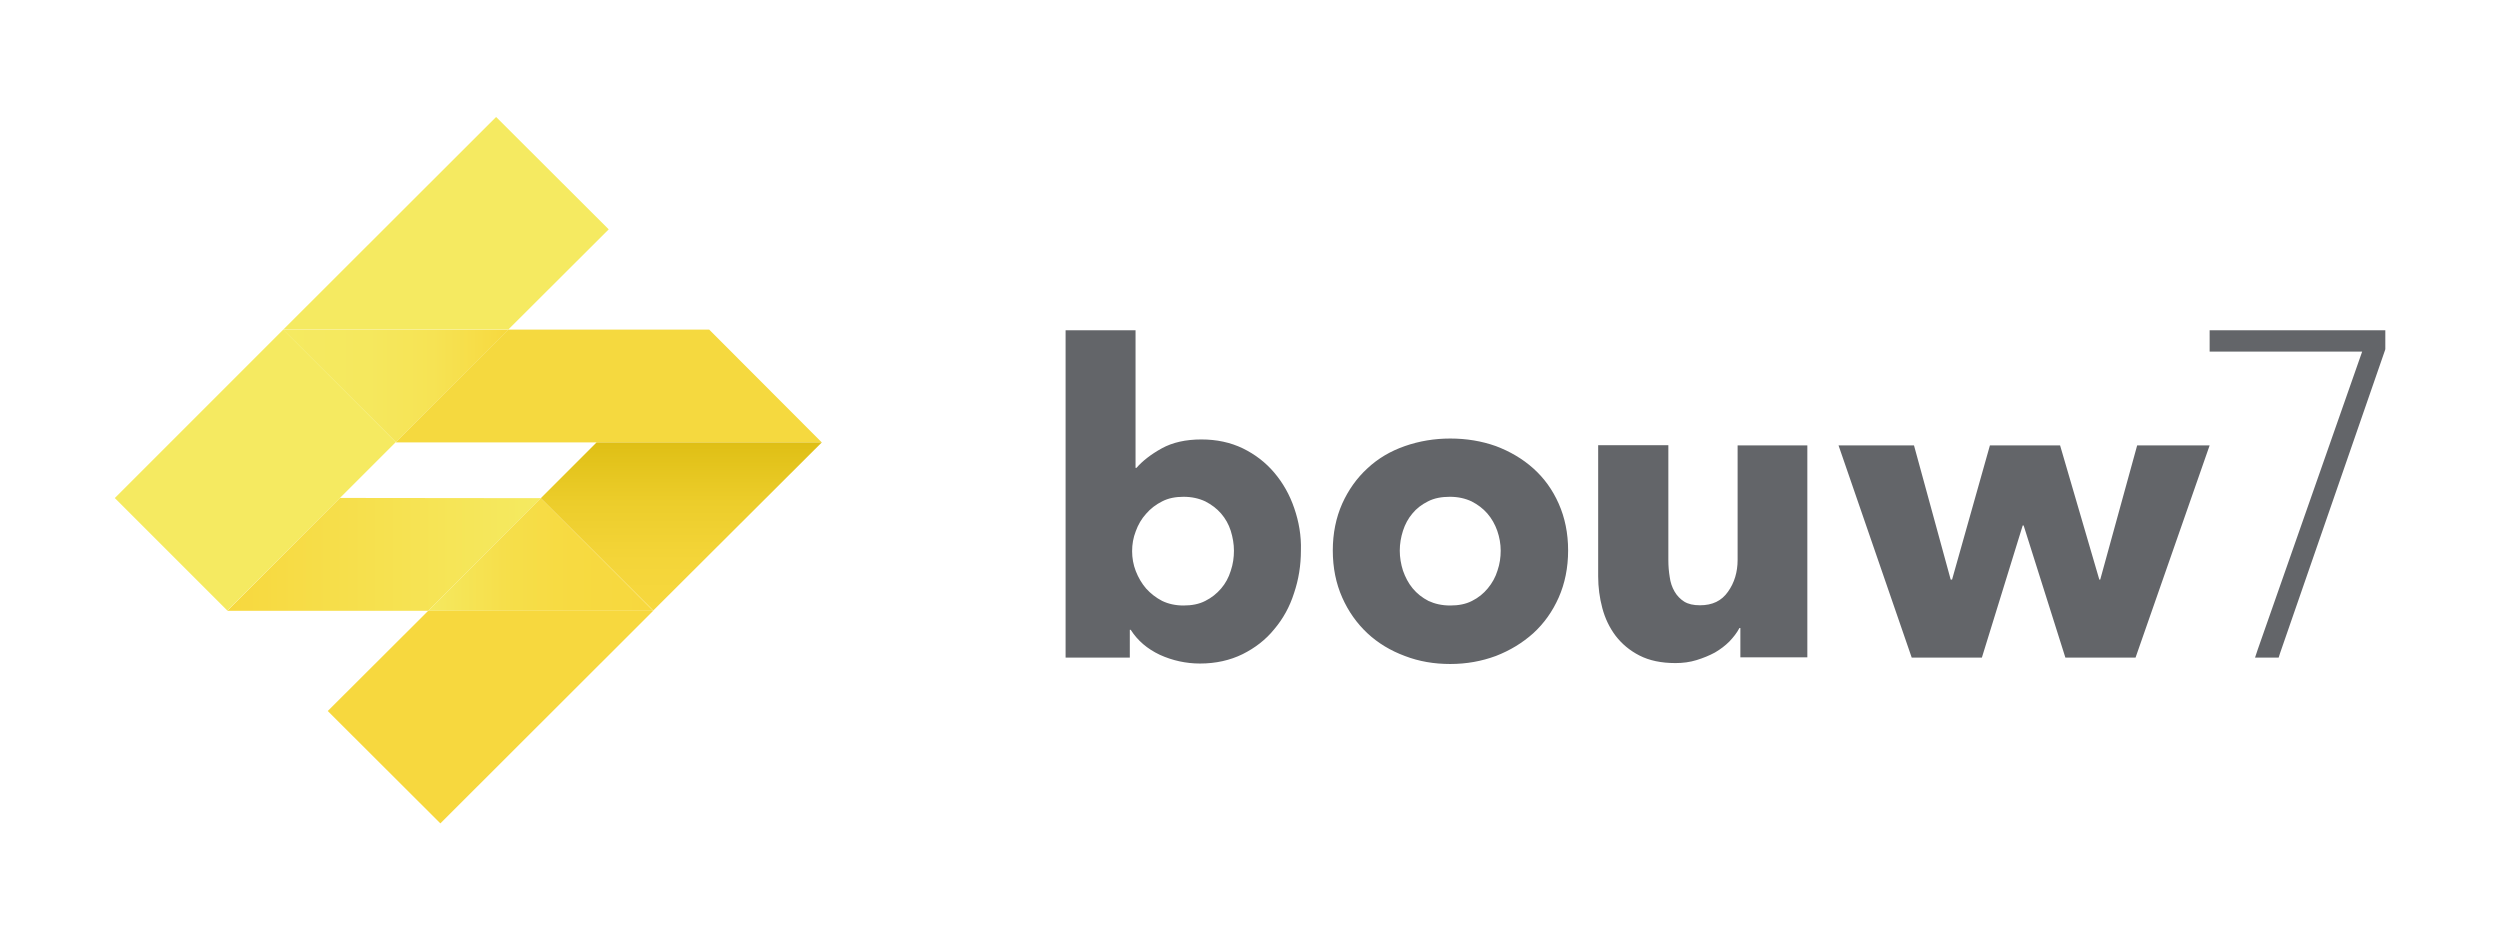 <?xml version="1.0" encoding="utf-8"?>
<!-- Generator: Adobe Illustrator 23.1.1, SVG Export Plug-In . SVG Version: 6.00 Build 0)  -->
<svg version="1.1" id="Laag_1" xmlns="http://www.w3.org/2000/svg" xmlns:xlink="http://www.w3.org/1999/xlink" x="0px" y="0px"
	 viewBox="0 0 109 41" style="enable-background:new 0 0 109 41;" xml:space="preserve">
<style type="text/css">
	.st0{fill:none;stroke:#F5EA61;stroke-width:0.807;stroke-miterlimit:10;}
	.st1{fill:url(#SVGID_1_);}
	.st2{fill:url(#SVGID_2_);}
	.st3{fill:url(#SVGID_3_);}
	.st4{fill:#F5EA61;}
	.st5{fill:#F5D93F;}
	.st6{fill:url(#SVGID_4_);}
	.st7{fill:url(#SVGID_5_);}
	.st8{fill:#636569;}
</style>
<g>
	<path class="st0" d="M22.88,23.03"/>
	<g>
		<linearGradient id="SVGID_1_" gradientUnits="userSpaceOnUse" x1="12.349" y1="16.83" x2="22.164" y2="16.83">
			<stop  offset="0" style="stop-color:#F5EA61"/>
			<stop  offset="0.37" style="stop-color:#F5E85E"/>
			<stop  offset="0.667" style="stop-color:#F6E354"/>
			<stop  offset="0.938" style="stop-color:#F7DB43"/>
			<stop  offset="1" style="stop-color:#F7D83E"/>
		</linearGradient>
		<polygon class="st1" points="17.26,19.28 22.16,14.38 12.35,14.38 		"/>
	</g>
	<g>
		<linearGradient id="SVGID_2_" gradientUnits="userSpaceOnUse" x1="23.575" y1="24.17" x2="9.912" y2="24.17">
			<stop  offset="0" style="stop-color:#F5EA61"/>
			<stop  offset="1" style="stop-color:#F7D83E"/>
		</linearGradient>
		<polygon class="st2" points="9.91,26.63 18.67,26.63 23.58,21.72 14.82,21.71 		"/>
	</g>
	<g>
		<linearGradient id="SVGID_3_" gradientUnits="userSpaceOnUse" x1="18.667" y1="24.172" x2="28.483" y2="24.172">
			<stop  offset="0" style="stop-color:#F5EA61"/>
			<stop  offset="0.062" style="stop-color:#F5E75C"/>
			<stop  offset="0.333" style="stop-color:#F6DF4B"/>
			<stop  offset="0.63" style="stop-color:#F7DA41"/>
			<stop  offset="1" style="stop-color:#F7D83E"/>
		</linearGradient>
		<polygon class="st3" points="23.58,21.72 18.67,26.63 28.48,26.63 		"/>
	</g>
	<g>
		<polygon class="st4" points="21.63,5.1 26.54,10 22.16,14.37 12.35,14.37 		"/>
	</g>
	<g>
		
			<rect x="5.94" y="17.03" transform="matrix(0.707 -0.707 0.707 0.707 -11.235 13.874)" class="st4" width="10.39" height="6.94"/>
	</g>
	<g>
		<polygon class="st5" points="17.26,19.29 17.26,19.28 22.16,14.37 30.92,14.37 35.83,19.29 		"/>
	</g>
	<g>
		<linearGradient id="SVGID_4_" gradientUnits="userSpaceOnUse" x1="14.289" y1="31.263" x2="28.483" y2="31.263">
			<stop  offset="0" style="stop-color:#F7D83E"/>
			<stop  offset="1" style="stop-color:#F7D83E"/>
		</linearGradient>
		<polygon class="st6" points="19.2,35.9 14.29,31 18.67,26.63 28.48,26.63 		"/>
	</g>
	<g>
		<linearGradient id="SVGID_5_" gradientUnits="userSpaceOnUse" x1="29.703" y1="26.625" x2="29.703" y2="19.287">
			<stop  offset="0" style="stop-color:#F7D83E"/>
			<stop  offset="0.3" style="stop-color:#F4D539"/>
			<stop  offset="0.642" style="stop-color:#ECCD2B"/>
			<stop  offset="1" style="stop-color:#DFBF15"/>
		</linearGradient>
		<polygon class="st7" points="35.83,19.29 26.01,19.29 23.58,21.72 28.48,26.62 		"/>
	</g>
	<path class="st8" d="M104,14.4v0.27v0.5v0.05l-0.01,0.04l-4.58,13.22l-0.06,0.19h-0.2H98.7h-0.38l0.12-0.36l4.55-12.98h-6.38h-0.27
		v-0.27v-0.37V14.4h0.27h7.11H104z M56.43,22.16c-0.2-0.59-0.49-1.1-0.87-1.55c-0.38-0.45-0.84-0.8-1.37-1.06
		c-0.54-0.26-1.14-0.39-1.81-0.39c-0.68,0-1.26,0.13-1.73,0.39c-0.47,0.26-0.84,0.55-1.1,0.85h-0.04v-6h-3.05v14.27h2.8v-1.21h0.04
		c0.3,0.47,0.72,0.83,1.27,1.09c0.55,0.25,1.14,0.38,1.75,0.38c0.69,0,1.31-0.14,1.86-0.41c0.54-0.27,1.01-0.63,1.38-1.09
		c0.38-0.45,0.67-0.97,0.86-1.57c0.2-0.59,0.3-1.21,0.3-1.86C56.74,23.36,56.63,22.74,56.43,22.16z M53.66,24.89
		c-0.09,0.29-0.23,0.55-0.42,0.77c-0.19,0.22-0.41,0.4-0.69,0.54c-0.27,0.14-0.59,0.2-0.95,0.2c-0.35,0-0.66-0.07-0.93-0.2
		c-0.27-0.14-0.5-0.32-0.7-0.54c-0.19-0.22-0.34-0.48-0.45-0.76c-0.11-0.28-0.16-0.58-0.16-0.87c0-0.3,0.05-0.59,0.16-0.87
		c0.1-0.28,0.25-0.54,0.45-0.76c0.19-0.22,0.42-0.4,0.7-0.54c0.27-0.14,0.58-0.2,0.93-0.2c0.36,0,0.67,0.07,0.95,0.2
		c0.27,0.14,0.5,0.31,0.69,0.53c0.19,0.22,0.33,0.47,0.42,0.75c0.09,0.29,0.14,0.58,0.14,0.87C53.8,24.3,53.76,24.6,53.66,24.89z
		 M67.96,21.96c-0.27-0.61-0.64-1.12-1.11-1.54c-0.47-0.42-1.02-0.74-1.63-0.97c-0.62-0.22-1.28-0.33-1.99-0.33
		c-0.69,0-1.35,0.11-1.98,0.33c-0.63,0.22-1.17,0.54-1.63,0.97c-0.46,0.42-0.83,0.94-1.1,1.54c-0.27,0.61-0.41,1.29-0.41,2.04
		c0,0.76,0.14,1.44,0.41,2.05c0.27,0.61,0.64,1.13,1.1,1.56c0.46,0.43,1.01,0.76,1.63,0.99c0.62,0.24,1.28,0.35,1.98,0.35
		c0.71,0,1.37-0.12,1.99-0.35c0.62-0.24,1.16-0.57,1.63-0.99c0.47-0.43,0.84-0.95,1.11-1.56c0.27-0.61,0.41-1.3,0.41-2.05
		C68.37,23.25,68.23,22.57,67.96,21.96z M65.29,24.88c-0.09,0.29-0.23,0.54-0.42,0.77c-0.19,0.23-0.41,0.41-0.69,0.55
		c-0.27,0.14-0.59,0.2-0.95,0.2c-0.36,0-0.67-0.07-0.95-0.2c-0.27-0.14-0.5-0.32-0.69-0.55c-0.19-0.23-0.32-0.49-0.42-0.77
		c-0.09-0.28-0.14-0.58-0.14-0.87c0-0.3,0.05-0.59,0.14-0.87c0.09-0.28,0.23-0.54,0.41-0.75c0.18-0.22,0.4-0.39,0.68-0.53
		c0.27-0.14,0.59-0.2,0.95-0.2c0.36,0,0.67,0.07,0.95,0.2c0.27,0.14,0.5,0.31,0.69,0.53c0.19,0.22,0.33,0.47,0.43,0.75
		c0.1,0.29,0.15,0.58,0.15,0.87C65.43,24.3,65.39,24.59,65.29,24.88z M78.8,28.67v-9.25h-3.04v4.99c0,0.53-0.14,1-0.42,1.39
		c-0.28,0.4-0.68,0.59-1.22,0.59c-0.29,0-0.51-0.05-0.69-0.16c-0.17-0.11-0.31-0.25-0.42-0.44c-0.11-0.19-0.18-0.4-0.21-0.63
		c-0.04-0.24-0.06-0.48-0.06-0.74v-5.01h-3.06v5.72c0,0.47,0.06,0.93,0.18,1.38c0.12,0.45,0.31,0.85,0.58,1.21
		c0.27,0.35,0.61,0.64,1.04,0.86c0.43,0.22,0.95,0.33,1.57,0.33c0.32,0,0.63-0.04,0.92-0.13c0.29-0.09,0.56-0.2,0.8-0.33
		c0.24-0.14,0.45-0.3,0.63-0.48c0.18-0.19,0.33-0.38,0.44-0.59h0.04v1.28H78.8z M96.34,19.42h-3.16l-1.61,5.85h-0.04l-1.71-5.85
		h-3.06l-1.65,5.85h-0.06l-1.6-5.85h-3.29l3.19,9.25h3.06l1.78-5.76h0.04l1.82,5.76h3.06L96.34,19.42z"/>
</g>
</svg>
